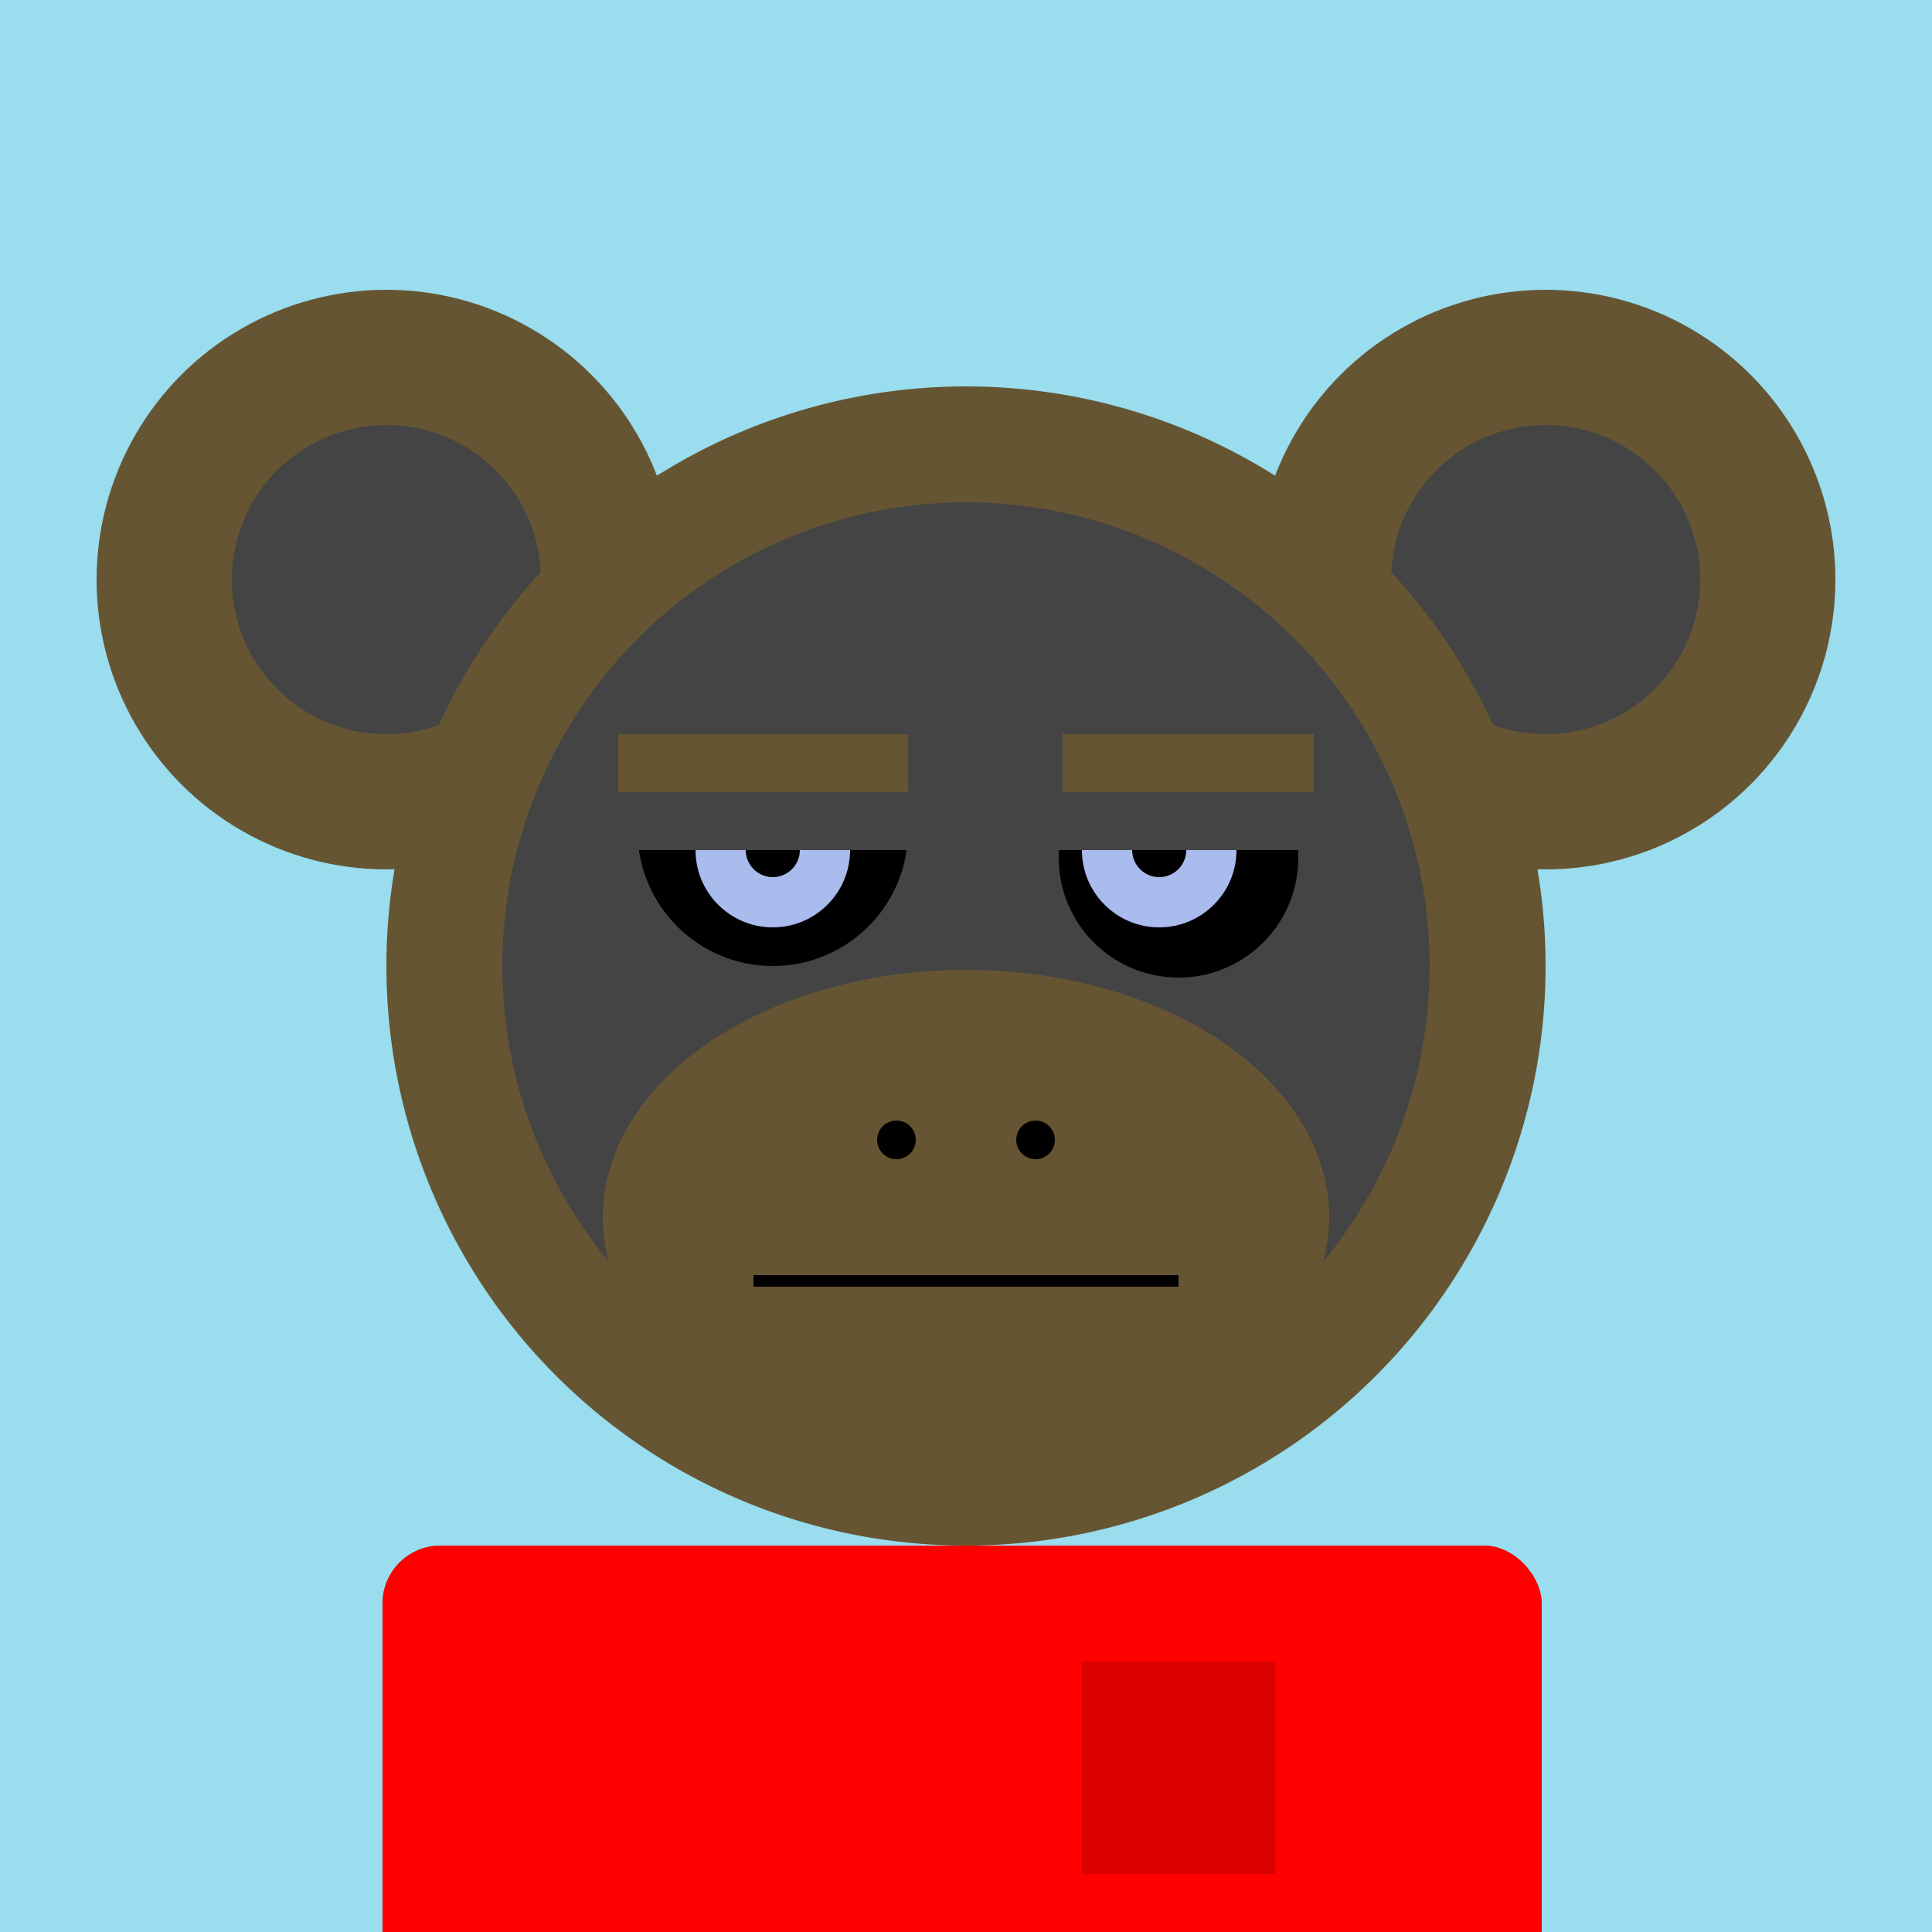 <svg xmlns="http://www.w3.org/2000/svg" preserveAspectRatio="xMinYMin meet" viewBox="0 0 500 500"><rect x="0" y="0" width="500" height="500" style="fill:#9de"/><rect width="300" height="120" x="99" y="400" rx="15" style="filter:drop-shadow(3px 4px 4px rgb(0 0 0 / 0.3));fill:#653"/><circle cx="190" cy="470" r="5" style="fill:#444"/><circle cx="310" cy="470" r="5" style="fill:#444"/><circle cx="100" cy="150" r="75" style="filter:drop-shadow(3px 4px 4px rgb(0 0 0 / 0.3));fill:#653"/><circle cx="100" cy="150" r="40" style="fill:#444"/><circle cx="400" cy="150" r="75" style="filter:drop-shadow(3px 4px 4px rgb(0 0 0 / 0.3));fill:#653"/><circle cx="400" cy="150" r="40" style="fill:#444"/><circle cx="250" cy="250" r="150" style="fill:#653"/><circle cx="250" cy="250" r="120" style="fill:#444"/><circle cx="200" cy="215" r="35" style="fill:#000"/><circle cx="305" cy="222" r="31" style="fill:#000"/><circle cx="200" cy="220" r="20" style="fill:#abe"/><circle cx="300" cy="220" r="20" style="fill:#abe"/><circle cx="200" cy="220" r="7" style="fill:#000"/><circle cx="300" cy="220" r="7" style="fill:#000"/><rect x="150" y="190" width="200" height="30" style="fill:#444"/><rect x="160" y="170" width="180" height="50" style="fill:#444"/><rect x="160" y="190" width="75" height="15" style="fill:#653"/><rect x="275" y="190" width="65" height="15" style="fill:#653"/><ellipse cx="250" cy="315" rx="94" ry="64" style="fill:#653"/><rect x="195" y="330" width="110" height="3" style="fill:#000"/><circle cx="268" cy="295" r="5" style="fill:#000"/><circle cx="232" cy="295" r="5" style="fill:#000"/><rect width="300" height="120" x="99" y="400" rx="15" style="fill:#f00"/><rect width="50" height="55" x="280" y="430" style="fill:#d00"/></svg>